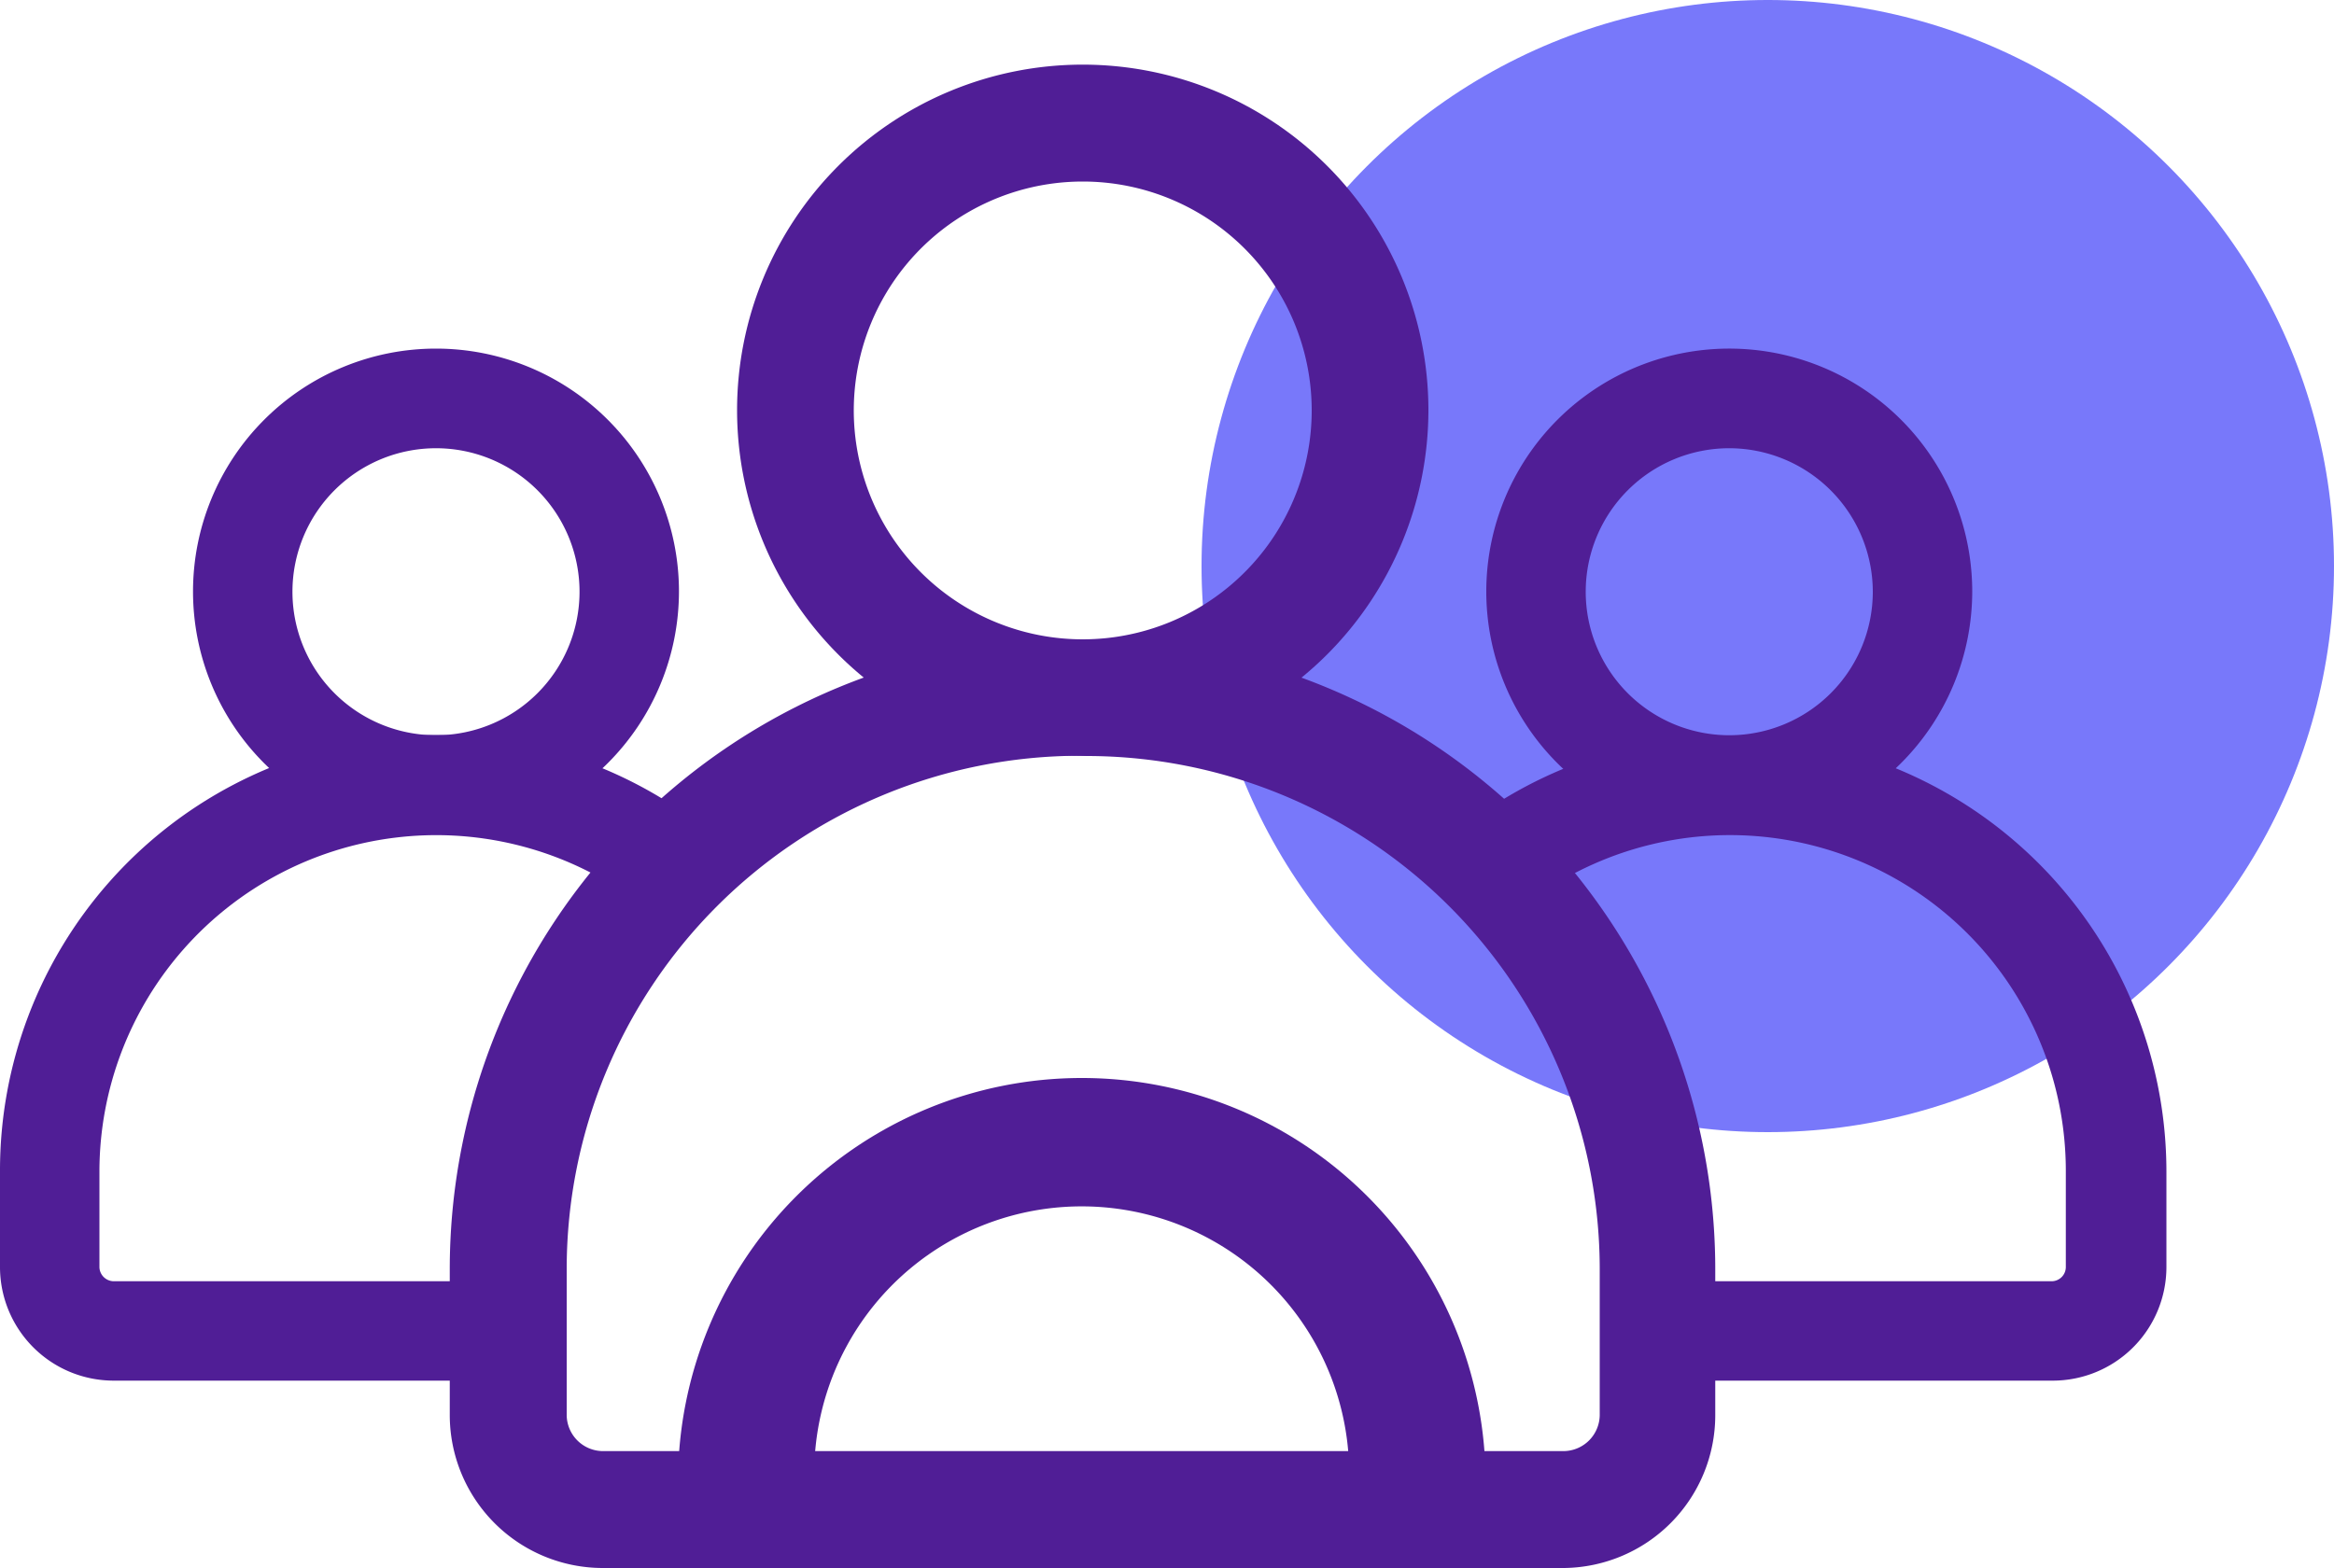 <svg id="Layer_1" data-name="Layer 1" xmlns="http://www.w3.org/2000/svg" viewBox="0 0 100 67.2"><defs><style>.cls-1{fill:#7878fa;}.cls-2{fill:#501e96;}</style></defs><circle class="cls-1" cx="75.74" cy="24.26" r="24.26"/><path class="cls-2" d="M18.68,35.76A10.41,10.41,0,1,1,29.09,25.35,10.42,10.42,0,0,1,18.68,35.76Zm0-16.55a6.15,6.15,0,1,0,6.15,6.14A6.15,6.15,0,0,0,18.68,19.21Z"/><path class="cls-2" d="M19.51,59.17H4.86A4.87,4.87,0,0,1,0,54.31V50.19a18.66,18.66,0,0,1,29.24-15.4,2.13,2.13,0,0,1-2.42,3.51A14.43,14.43,0,0,0,4.26,50.19v4.12a.62.62,0,0,0,.6.6H19.51a2.13,2.13,0,1,1,0,4.26Z"/><path class="cls-2" d="M46.39,32.39A14.81,14.81,0,1,1,61.2,17.58,14.82,14.82,0,0,1,46.39,32.39Zm0-24.61a9.81,9.81,0,1,0,9.81,9.8A9.81,9.81,0,0,0,46.39,7.78Z"/><path class="cls-2" d="M35,65a12.31,12.31,0,0,1-.11-1.5,11.46,11.46,0,1,1,22.91,0,10.59,10.59,0,0,1-.11,1.5h5.88c0-.49.08-1,.08-1.5a17.3,17.3,0,1,0-34.6,0c0,.51,0,1,.08,1.5Z"/><path class="cls-2" d="M67,67.2H25.82a6.56,6.56,0,0,1-6.55-6.54V54.4a27,27,0,0,1,27-27h.22a27,27,0,0,1,27,27v6.26A6.55,6.55,0,0,1,67,67.2ZM46.28,32.39a22,22,0,0,0-22,22v6.26a1.56,1.56,0,0,0,1.54,1.54H67a1.56,1.56,0,0,0,1.54-1.54V54.4a22,22,0,0,0-22-22Z"/><path class="cls-2" d="M74.1,35.76A10.41,10.41,0,1,1,84.5,25.35,10.42,10.42,0,0,1,74.1,35.76Zm0-16.55a6.15,6.15,0,1,0,6.14,6.14A6.16,6.16,0,0,0,74.1,19.21Z"/><path class="cls-2" d="M87.92,59.17H73.27a2.13,2.13,0,1,1,0-4.26H87.92a.61.61,0,0,0,.59-.6V50.19A14.39,14.39,0,0,0,66,38.3a2.13,2.13,0,1,1-2.42-3.51,18.69,18.69,0,0,1,29.24,15.4v4.12A4.87,4.87,0,0,1,87.92,59.17Z"/></svg>
